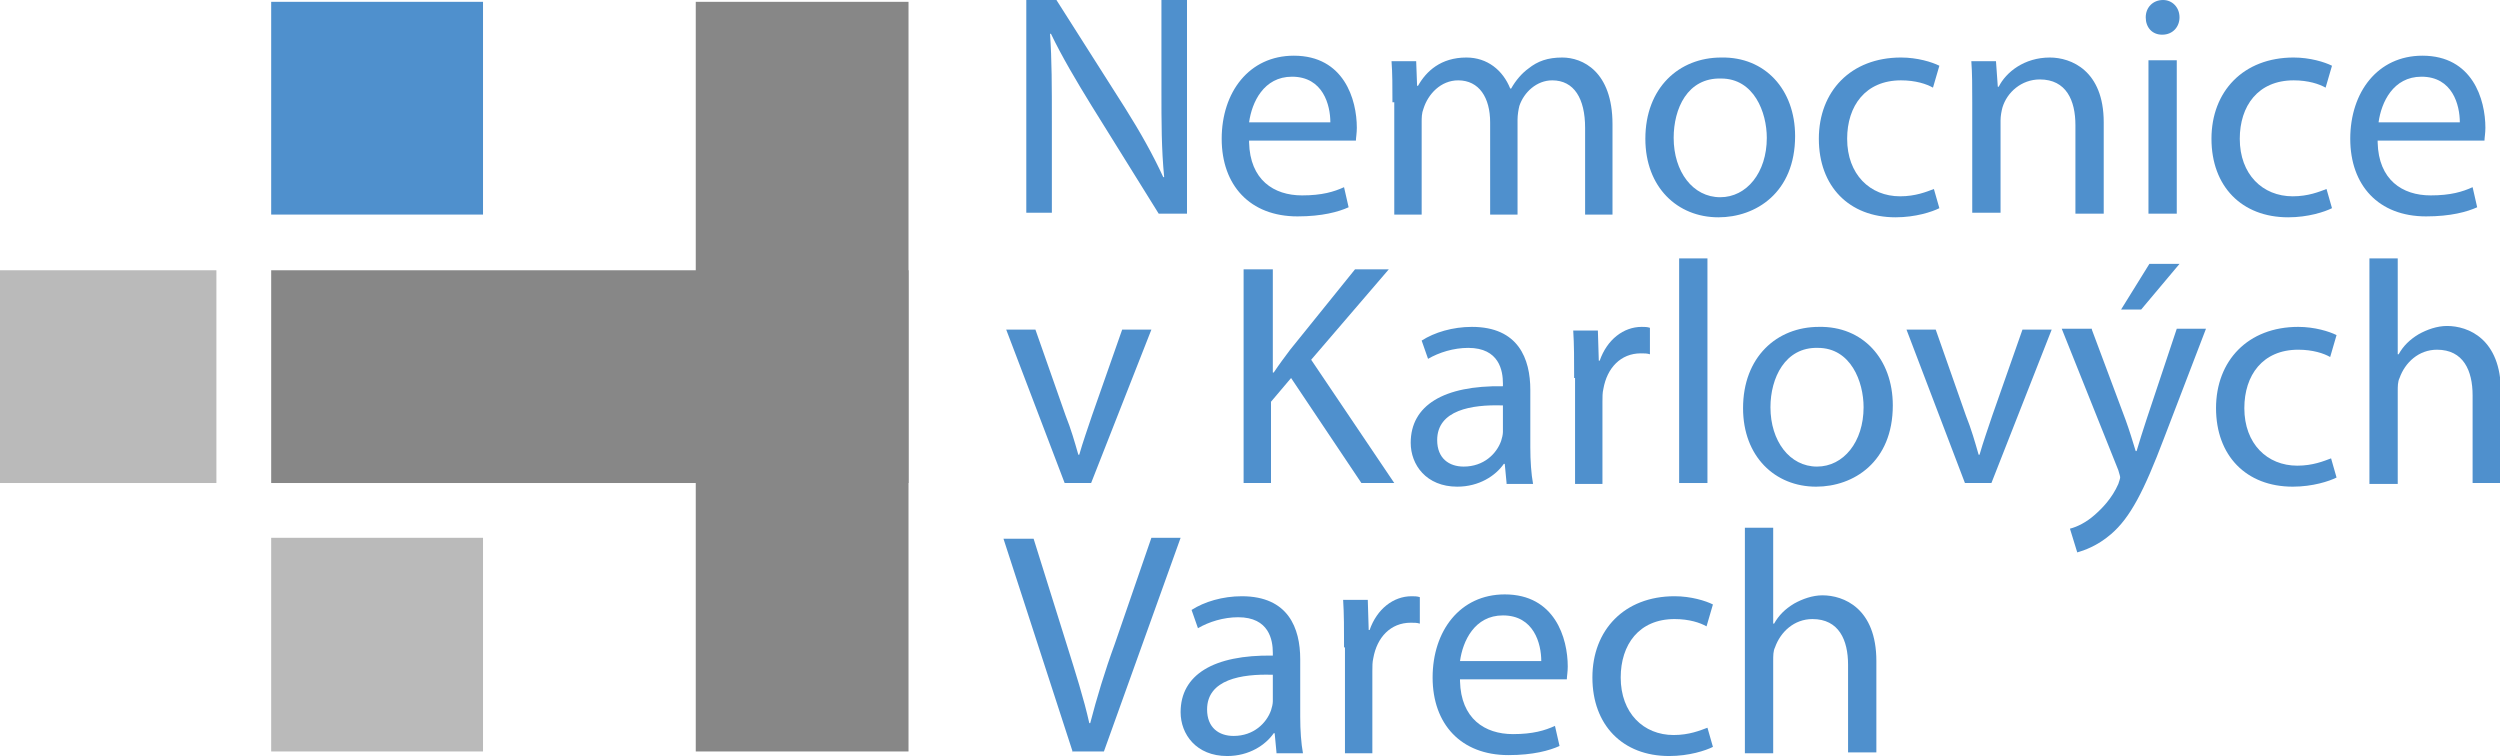 <?xml version="1.0" encoding="utf-8"?>
<!-- Generator: Adobe Illustrator 18.0.0, SVG Export Plug-In . SVG Version: 6.00 Build 0)  -->
<!DOCTYPE svg PUBLIC "-//W3C//DTD SVG 1.1//EN" "http://www.w3.org/Graphics/SVG/1.1/DTD/svg11.dtd">
<svg version="1.1" id="Vrstva_1" xmlns="http://www.w3.org/2000/svg" xmlns:xlink="http://www.w3.org/1999/xlink" x="0px" y="0px"
	 width="273.8px" height="82.8px" viewBox="0 0 273.8 82.8" style="enable-background:new 0 0 273.8 82.8;" xml:space="preserve">
<rect x="29.7" y="29.6" style="fill:#878787;" width="69.8" height="23.3"/>
<rect x="29.7" y="58.9" style="fill:#BABABA;" width="23.2" height="23.4"/>
<rect x="0" y="29.6" style="fill:#BABABA;" width="23.7" height="23.3"/>
<rect x="29.7" y="0.2" style="fill:#4F90CD;" width="23.2" height="23.3"/>
<polygon style="fill:#878787;" points="99.5,82.3 76.2,82.3 76.2,0.2 99.5,0.2 "/>
<g>
	<path style="fill:#4F90CD;" d="M112.4,23.4V0h3.3l7.5,11.8c1.7,2.7,3.1,5.2,4.2,7.6l0.1,0c-0.3-3.1-0.3-6-0.3-9.6V0h2.8v23.4h-3.1
		l-7.4-11.9c-1.6-2.6-3.2-5.3-4.4-7.8l-0.1,0c0.2,2.9,0.2,5.8,0.2,9.6v10H112.4z"/>
	<path style="fill:#4F90CD;" d="M136.8,15.6c0.1,4.1,2.7,5.8,5.8,5.8c2.2,0,3.5-0.4,4.6-0.9l0.5,2.2c-1.1,0.5-2.9,1-5.6,1
		c-5.2,0-8.3-3.4-8.3-8.5c0-5.1,3-9.1,7.9-9.1c5.5,0,6.9,4.8,6.9,7.9c0,0.6-0.1,1.1-0.1,1.4H136.8z M145.7,13.4c0-1.9-0.8-5-4.2-5
		c-3.1,0-4.4,2.8-4.7,5H145.7z"/>
	<path style="fill:#4F90CD;" d="M152.5,11.2c0-1.7,0-3.2-0.1-4.5h2.7l0.1,2.7h0.1c0.9-1.6,2.5-3.1,5.3-3.1c2.3,0,4,1.4,4.8,3.4h0.1
		c0.5-0.9,1.2-1.7,1.9-2.2c1-0.8,2.1-1.2,3.7-1.2c2.2,0,5.5,1.5,5.5,7.3v9.9h-3v-9.5c0-3.2-1.2-5.2-3.6-5.2c-1.7,0-3.1,1.3-3.6,2.8
		c-0.1,0.4-0.2,1-0.2,1.5v10.4h-3V13.4c0-2.7-1.2-4.6-3.5-4.6c-1.9,0-3.3,1.5-3.8,3.1c-0.2,0.5-0.2,1-0.2,1.5v10.1h-3V11.2z"/>
	<path style="fill:#4F90CD;" d="M196.6,14.9c0,6.2-4.3,8.9-8.4,8.9c-4.5,0-8-3.3-8-8.6c0-5.6,3.7-8.9,8.3-8.9
		C193.3,6.2,196.6,9.8,196.6,14.9z M183.3,15.1c0,3.7,2.1,6.5,5.1,6.5c2.9,0,5.1-2.7,5.1-6.5c0-2.8-1.4-6.5-5-6.5
		C184.8,8.5,183.3,11.9,183.3,15.1z"/>
	<path style="fill:#4F90CD;" d="M212.4,22.8c-0.8,0.4-2.6,1-4.8,1c-5.1,0-8.4-3.4-8.4-8.6c0-5.2,3.5-8.9,9-8.9
		c1.8,0,3.4,0.5,4.2,0.9l-0.7,2.4c-0.7-0.4-1.9-0.8-3.5-0.8c-3.9,0-5.9,2.8-5.9,6.4c0,3.9,2.5,6.3,5.8,6.3c1.7,0,2.9-0.5,3.7-0.8
		L212.4,22.8z"/>
	<path style="fill:#4F90CD;" d="M216,11.2c0-1.7,0-3.2-0.1-4.5h2.7l0.2,2.8h0.1c0.8-1.6,2.8-3.2,5.6-3.2c2.3,0,5.9,1.4,5.9,7.1v10
		h-3.1v-9.7c0-2.7-1-5-3.9-5c-2,0-3.6,1.4-4.1,3.1c-0.1,0.4-0.2,0.9-0.2,1.4v10.1H216V11.2z"/>
	<path style="fill:#4F90CD;" d="M238.7,1.9c0,1-0.7,1.9-1.9,1.9c-1.1,0-1.8-0.8-1.8-1.9c0-1.1,0.8-1.9,1.9-1.9
		C237.9,0,238.7,0.8,238.7,1.9z M235.3,23.4V6.6h3.1v16.8H235.3z"/>
	<path style="fill:#4F90CD;" d="M255.4,22.8c-0.8,0.4-2.6,1-4.8,1c-5.1,0-8.4-3.4-8.4-8.6c0-5.2,3.5-8.9,9-8.9
		c1.8,0,3.4,0.5,4.2,0.9l-0.7,2.4c-0.7-0.4-1.9-0.8-3.5-0.8c-3.9,0-5.9,2.8-5.9,6.4c0,3.9,2.5,6.3,5.8,6.3c1.7,0,2.9-0.5,3.7-0.8
		L255.4,22.8z"/>
	<path style="fill:#4F90CD;" d="M260.4,15.6c0.1,4.1,2.7,5.8,5.8,5.8c2.2,0,3.5-0.4,4.6-0.9l0.5,2.2c-1.1,0.5-2.9,1-5.6,1
		c-5.2,0-8.3-3.4-8.3-8.5c0-5.1,3-9.1,7.9-9.1c5.5,0,6.9,4.8,6.9,7.9c0,0.6-0.1,1.1-0.1,1.4H260.4z M269.4,13.4c0-1.9-0.8-5-4.2-5
		c-3.1,0-4.4,2.8-4.7,5H269.4z"/>
	<path style="fill:#4F90CD;" d="M113.4,36.1l3.3,9.4c0.6,1.5,1,2.9,1.4,4.3h0.1c0.4-1.4,0.9-2.8,1.4-4.3l3.3-9.4h3.2l-6.6,16.8h-2.9
		l-6.4-16.8H113.4z"/>
	<path style="fill:#4F90CD;" d="M136.4,29.5h3v11.3h0.1c0.6-0.9,1.2-1.7,1.8-2.5l7.1-8.8h3.7l-8.5,9.9l9.1,13.5h-3.6l-7.7-11.5
		l-2.2,2.6v8.9h-3V29.5z"/>
	<path style="fill:#4F90CD;" d="M165,52.9l-0.2-2.1h-0.1c-0.9,1.3-2.7,2.5-5.1,2.5c-3.4,0-5.1-2.4-5.1-4.8c0-4.1,3.6-6.3,10.1-6.2
		v-0.3c0-1.4-0.4-3.9-3.8-3.9c-1.6,0-3.2,0.5-4.4,1.2l-0.7-2c1.4-0.9,3.4-1.5,5.5-1.5c5.1,0,6.4,3.5,6.4,6.9v6.3
		c0,1.5,0.1,2.9,0.3,4H165z M164.5,44.4c-3.3-0.1-7.1,0.5-7.1,3.8c0,2,1.3,2.9,2.9,2.9c2.2,0,3.6-1.4,4.1-2.8c0.1-0.3,0.2-0.7,0.2-1
		V44.4z"/>
	<path style="fill:#4F90CD;" d="M172.4,41.4c0-2,0-3.7-0.1-5.2h2.7l0.1,3.3h0.1c0.8-2.3,2.6-3.7,4.6-3.7c0.3,0,0.6,0,0.9,0.1v2.9
		c-0.3-0.1-0.6-0.1-1-0.1c-2.2,0-3.7,1.6-4.1,3.9c-0.1,0.4-0.1,0.9-0.1,1.4v9h-3V41.4z"/>
	<path style="fill:#4F90CD;" d="M183.9,28.3h3.1v24.6h-3.1V28.3z"/>
	<path style="fill:#4F90CD;" d="M207.3,44.4c0,6.2-4.3,8.9-8.4,8.9c-4.5,0-8-3.3-8-8.6c0-5.6,3.7-8.9,8.3-8.9
		C204,35.7,207.3,39.3,207.3,44.4z M193.9,44.6c0,3.7,2.1,6.5,5.1,6.5c2.9,0,5.1-2.7,5.1-6.5c0-2.8-1.4-6.5-5-6.5
		C195.5,38,193.9,41.4,193.9,44.6z"/>
	<path style="fill:#4F90CD;" d="M212,36.1l3.3,9.4c0.6,1.5,1,2.9,1.4,4.3h0.1c0.4-1.4,0.9-2.8,1.4-4.3l3.3-9.4h3.2l-6.6,16.8h-2.9
		l-6.4-16.8H212z"/>
	<path style="fill:#4F90CD;" d="M229.1,36.1l3.7,9.9c0.4,1.1,0.8,2.4,1.1,3.4h0.1c0.3-1,0.7-2.3,1.1-3.5l3.3-9.9h3.2l-4.6,12
		c-2.2,5.8-3.7,8.7-5.8,10.5c-1.5,1.3-3,1.8-3.7,2l-0.8-2.6c0.8-0.2,1.8-0.7,2.7-1.5c0.8-0.7,1.9-1.8,2.6-3.4
		c0.1-0.3,0.2-0.6,0.2-0.7c0-0.2-0.1-0.4-0.2-0.8l-6.2-15.5H229.1z M238.7,28.9l-4.2,5h-2.2l3.1-5H238.7z"/>
	<path style="fill:#4F90CD;" d="M255.9,52.3c-0.8,0.4-2.6,1-4.8,1c-5.1,0-8.4-3.4-8.4-8.6c0-5.2,3.5-8.9,9-8.9
		c1.8,0,3.4,0.5,4.2,0.9l-0.7,2.4c-0.7-0.4-1.9-0.8-3.5-0.8c-3.9,0-5.9,2.8-5.9,6.4c0,3.9,2.5,6.3,5.8,6.3c1.7,0,2.9-0.5,3.7-0.8
		L255.9,52.3z"/>
	<path style="fill:#4F90CD;" d="M259.5,28.3h3.1v10.5h0.1c0.5-0.9,1.2-1.6,2.2-2.2c0.9-0.5,2-0.9,3.1-0.9c2.3,0,5.9,1.4,5.9,7.2v10
		h-3.1v-9.6c0-2.7-1-5-3.9-5c-2,0-3.5,1.4-4.1,3.1c-0.2,0.4-0.2,0.9-0.2,1.5v10.1h-3.1V28.3z"/>
	<path style="fill:#4F90CD;" d="M117.5,82.4L109.9,59h3.3l3.6,11.5c1,3.2,1.9,6,2.5,8.7h0.1c0.7-2.7,1.6-5.7,2.7-8.7l4-11.6h3.2
		l-8.4,23.4H117.5z"/>
	<path style="fill:#4F90CD;" d="M139.8,82.4l-0.2-2.1h-0.1c-0.9,1.3-2.7,2.5-5.1,2.5c-3.4,0-5.1-2.4-5.1-4.8c0-4.1,3.6-6.3,10.1-6.2
		v-0.3c0-1.4-0.4-3.9-3.8-3.9c-1.6,0-3.2,0.5-4.4,1.2l-0.7-2c1.4-0.9,3.4-1.5,5.5-1.5c5.1,0,6.4,3.5,6.4,6.9v6.3
		c0,1.5,0.1,2.9,0.3,4H139.8z M139.3,73.9c-3.3-0.1-7.1,0.5-7.1,3.8c0,2,1.3,2.9,2.9,2.9c2.2,0,3.6-1.4,4.1-2.8
		c0.1-0.3,0.2-0.7,0.2-1V73.9z"/>
	<path style="fill:#4F90CD;" d="M147.2,70.9c0-2,0-3.7-0.1-5.2h2.7l0.1,3.3h0.1c0.8-2.3,2.6-3.7,4.6-3.7c0.3,0,0.6,0,0.9,0.1v2.9
		c-0.3-0.1-0.6-0.1-1-0.1c-2.2,0-3.7,1.6-4.1,3.9c-0.1,0.4-0.1,0.9-0.1,1.4v9h-3V70.9z"/>
	<path style="fill:#4F90CD;" d="M159.9,74.6c0.1,4.1,2.7,5.8,5.8,5.8c2.2,0,3.5-0.4,4.6-0.9l0.5,2.2c-1.1,0.5-2.9,1-5.6,1
		c-5.2,0-8.3-3.4-8.3-8.5c0-5.1,3-9.1,7.9-9.1c5.5,0,6.9,4.8,6.9,7.9c0,0.6-0.1,1.1-0.1,1.4H159.9z M168.8,72.4c0-1.9-0.8-5-4.2-5
		c-3.1,0-4.4,2.8-4.7,5H168.8z"/>
	<path style="fill:#4F90CD;" d="M187.6,81.8c-0.8,0.4-2.6,1-4.8,1c-5.1,0-8.4-3.4-8.4-8.6c0-5.2,3.5-8.9,9-8.9
		c1.8,0,3.4,0.5,4.2,0.9l-0.7,2.4c-0.7-0.4-1.9-0.8-3.5-0.8c-3.9,0-5.9,2.8-5.9,6.4c0,3.9,2.5,6.3,5.8,6.3c1.7,0,2.9-0.5,3.7-0.8
		L187.6,81.8z"/>
	<path style="fill:#4F90CD;" d="M191.1,57.8h3.1v10.5h0.1c0.5-0.9,1.2-1.6,2.2-2.2c0.9-0.5,2-0.9,3.1-0.9c2.3,0,5.9,1.4,5.9,7.2v10
		h-3.1v-9.6c0-2.7-1-5-3.9-5c-2,0-3.5,1.4-4.1,3.1c-0.2,0.4-0.2,0.9-0.2,1.5v10.1h-3.1V57.8z"/>
</g>
</svg>
